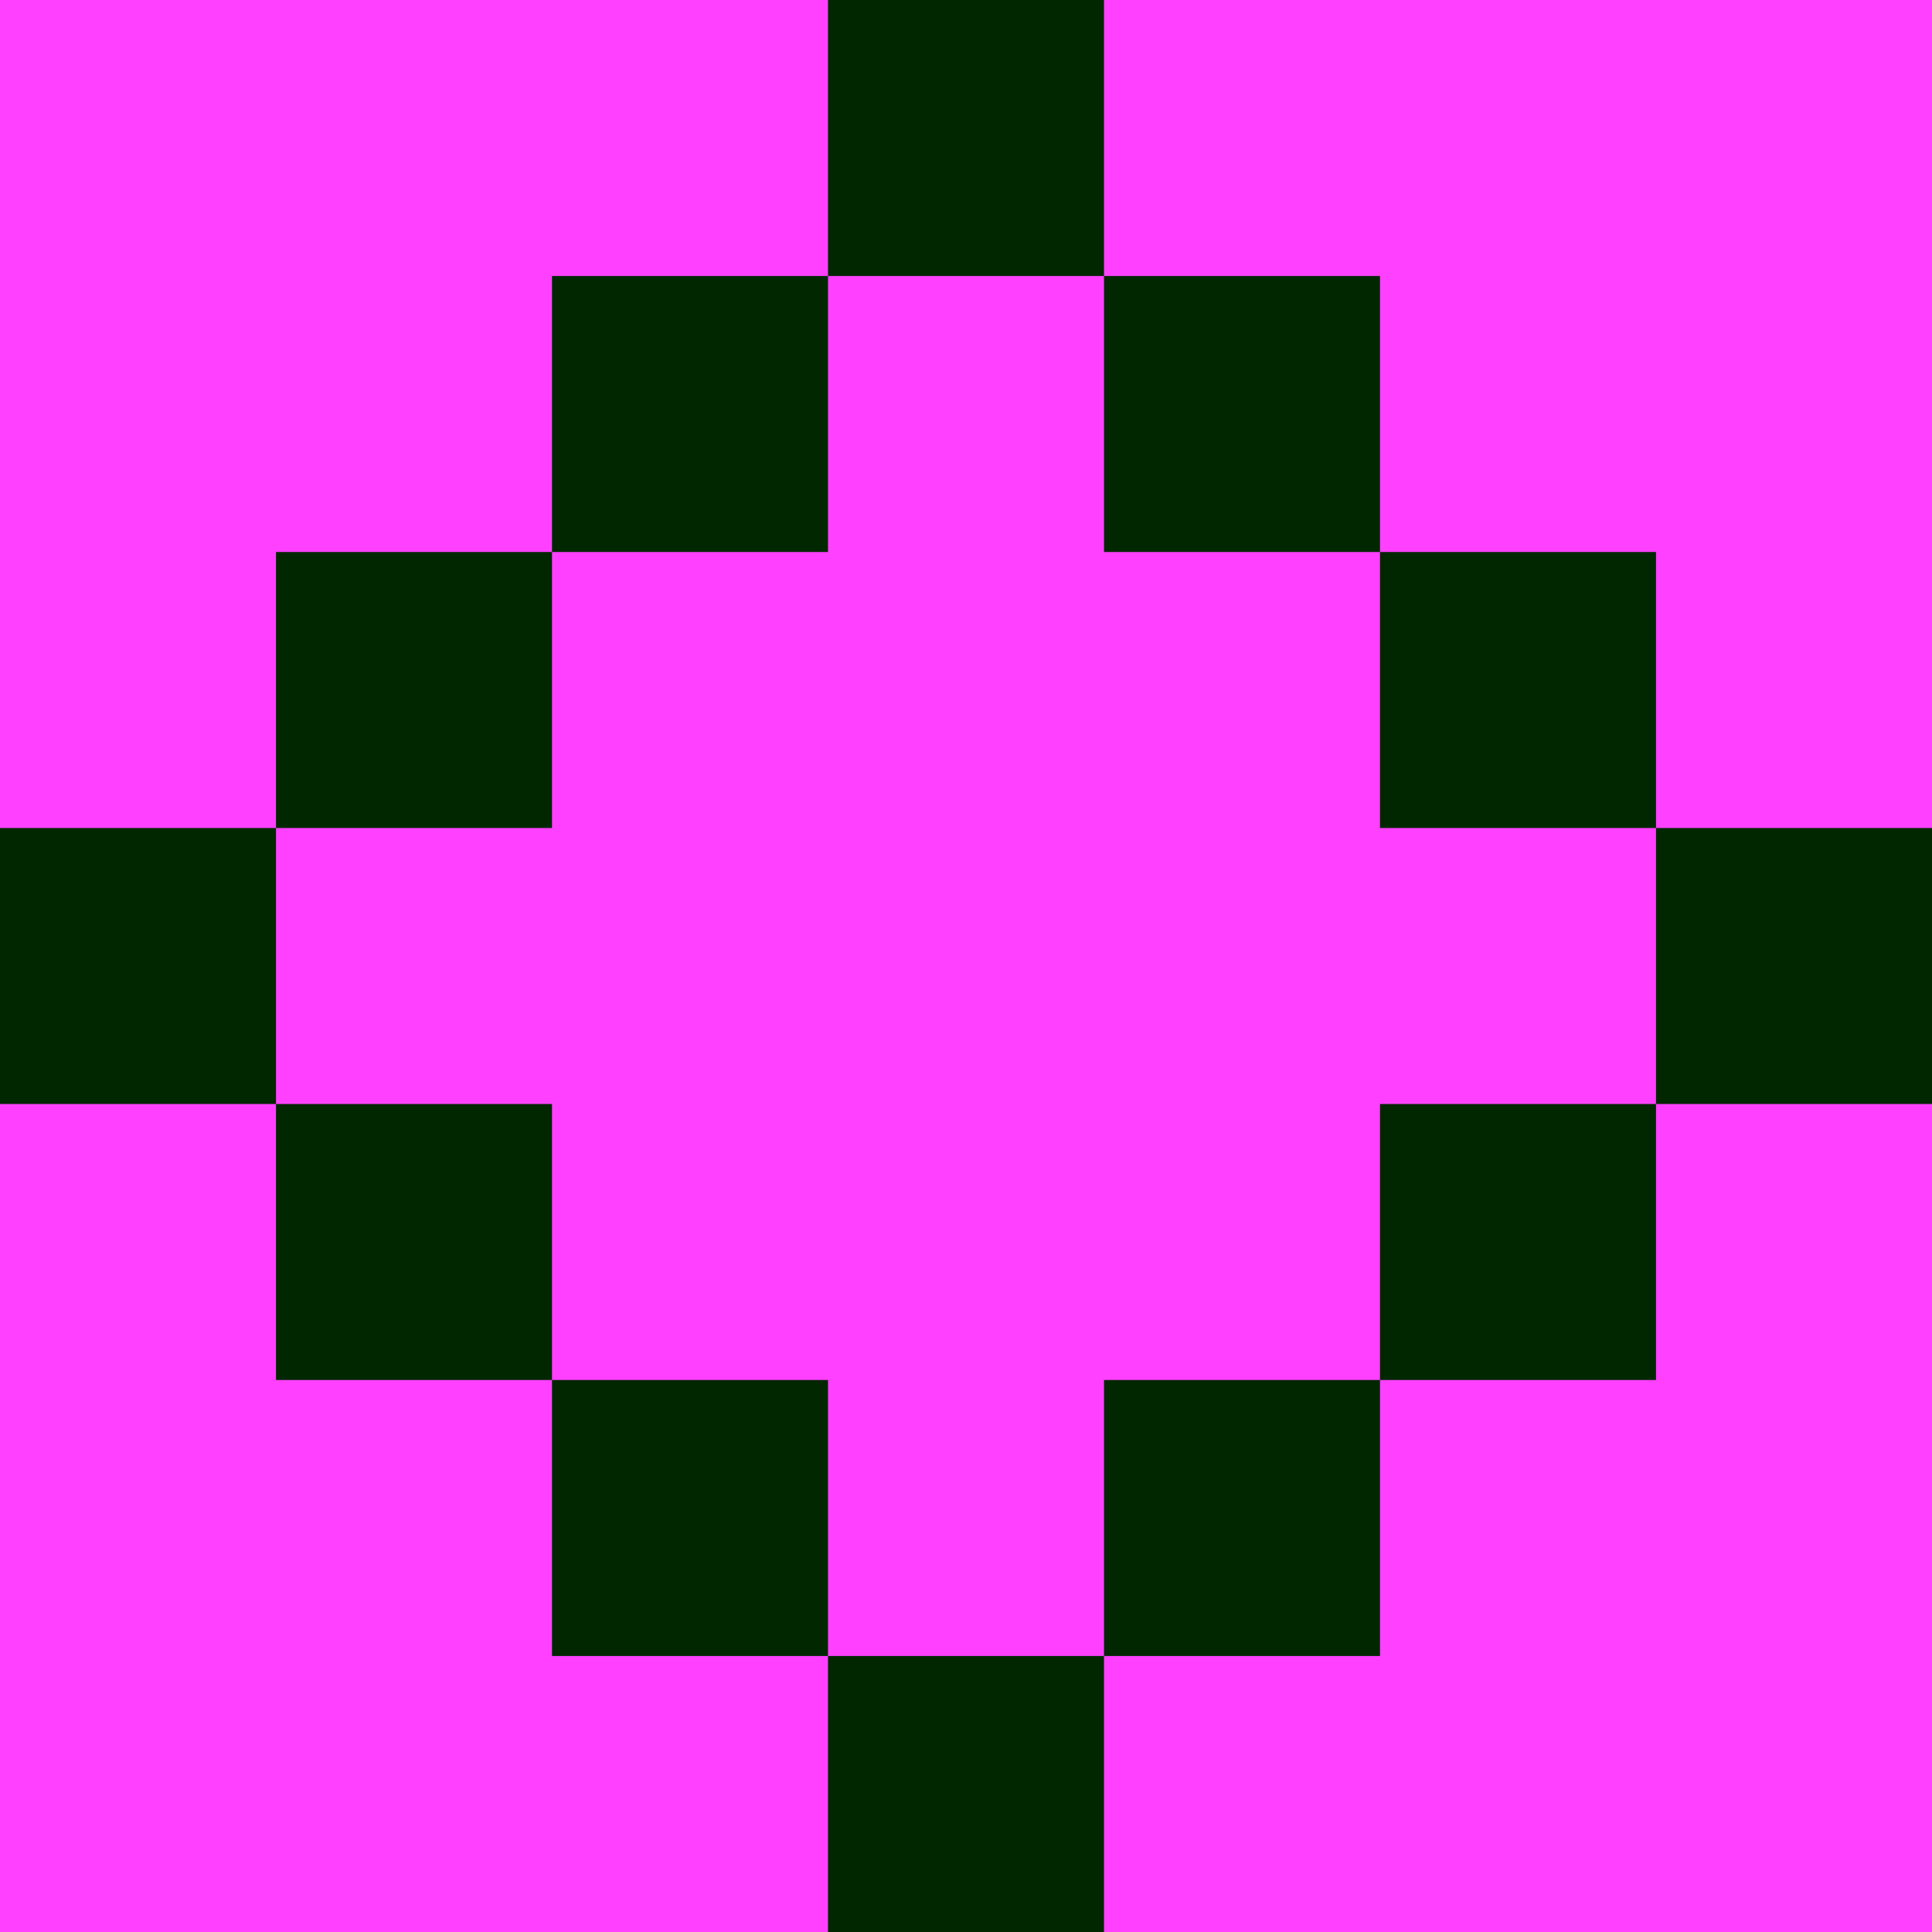 <svg xmlns="http://www.w3.org/2000/svg" viewBox="0 0 140 140"><defs><style>.cls-1{fill:#ff41ff;}.cls-2{fill:#002700;}</style></defs><title>Asset 77</title><g id="Layer_2" data-name="Layer 2"><g id="Layer_1-2" data-name="Layer 1"><rect class="cls-1" width="140" height="140"/><rect class="cls-2" x="60" width="20" height="20"/><rect class="cls-2" x="40" y="20" width="20" height="20"/><rect class="cls-2" x="20" y="40" width="20" height="20"/><rect class="cls-2" y="60" width="20" height="20"/><rect class="cls-2" x="80" y="20" width="20" height="20"/><rect class="cls-2" x="100" y="40" width="20" height="20"/><rect class="cls-2" x="120" y="60" width="20" height="20"/><rect class="cls-2" x="100" y="80" width="20" height="20"/><rect class="cls-2" x="80" y="100" width="20" height="20"/><rect class="cls-2" x="60" y="120" width="20" height="20"/><rect class="cls-2" x="40" y="100" width="20" height="20"/><rect class="cls-2" x="20" y="80" width="20" height="20"/></g></g></svg>